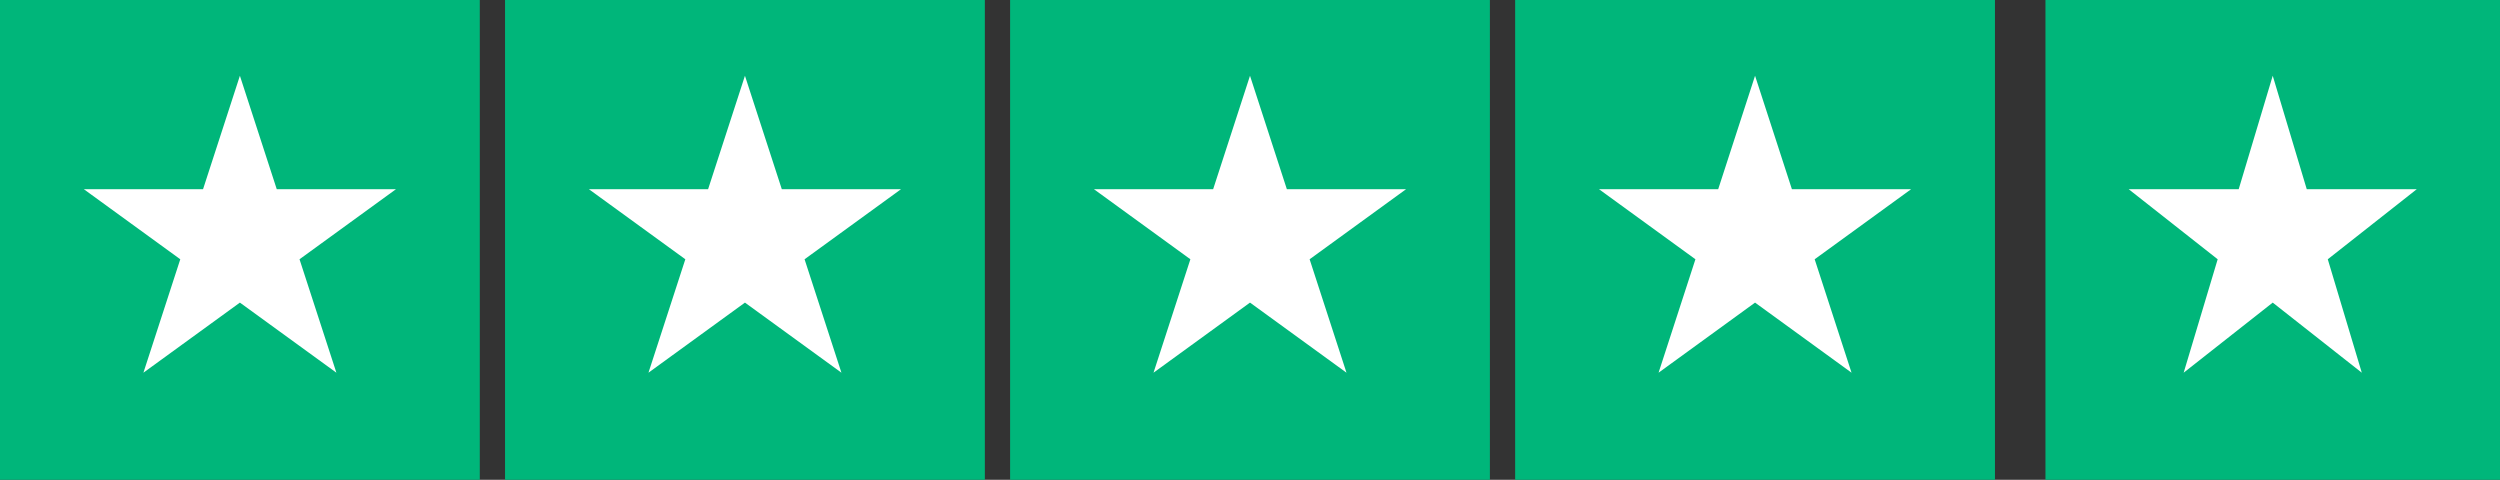 <svg width="99" height="19" viewBox="0 0 99 19" fill="none" xmlns="http://www.w3.org/2000/svg">
<rect x="0" y="0" width="99" height="19" fill="#333333" stroke="none"/>
<rect width="19" height="19" fill="#00B67A"/>
<rect x="20" width="19" height="19" fill="#00B67A"/>
<rect x="40" width="19" height="19" fill="#00B67A"/>
<rect x="60" width="19" height="19" fill="#00B67A"/>
<rect x="81" width="18" height="19" fill="#00B67A"/>
<path d="M9.5 3L10.959 7.491H15.682L11.861 10.267L13.321 14.759L9.5 11.983L5.679 14.759L7.139 10.267L3.318 7.491H8.041L9.5 3Z" fill="white"/>
<path d="M29.5 3L30.959 7.491H35.682L31.861 10.267L33.321 14.759L29.5 11.983L25.679 14.759L27.139 10.267L23.318 7.491H28.041L29.5 3Z" fill="white"/>
<path d="M49.5 3L50.959 7.491H55.682L51.861 10.267L53.321 14.759L49.5 11.983L45.679 14.759L47.139 10.267L43.318 7.491H48.041L49.5 3Z" fill="white"/>
<path d="M69.5 3L70.959 7.491H75.682L71.861 10.267L73.321 14.759L69.5 11.983L65.679 14.759L67.139 10.267L63.318 7.491H68.041L69.5 3Z" fill="white"/>
<path d="M90 3L91.347 7.491H95.706L92.18 10.267L93.527 14.759L90 11.983L86.473 14.759L87.82 10.267L84.294 7.491H88.653L90 3Z" fill="white"/>
</svg>
